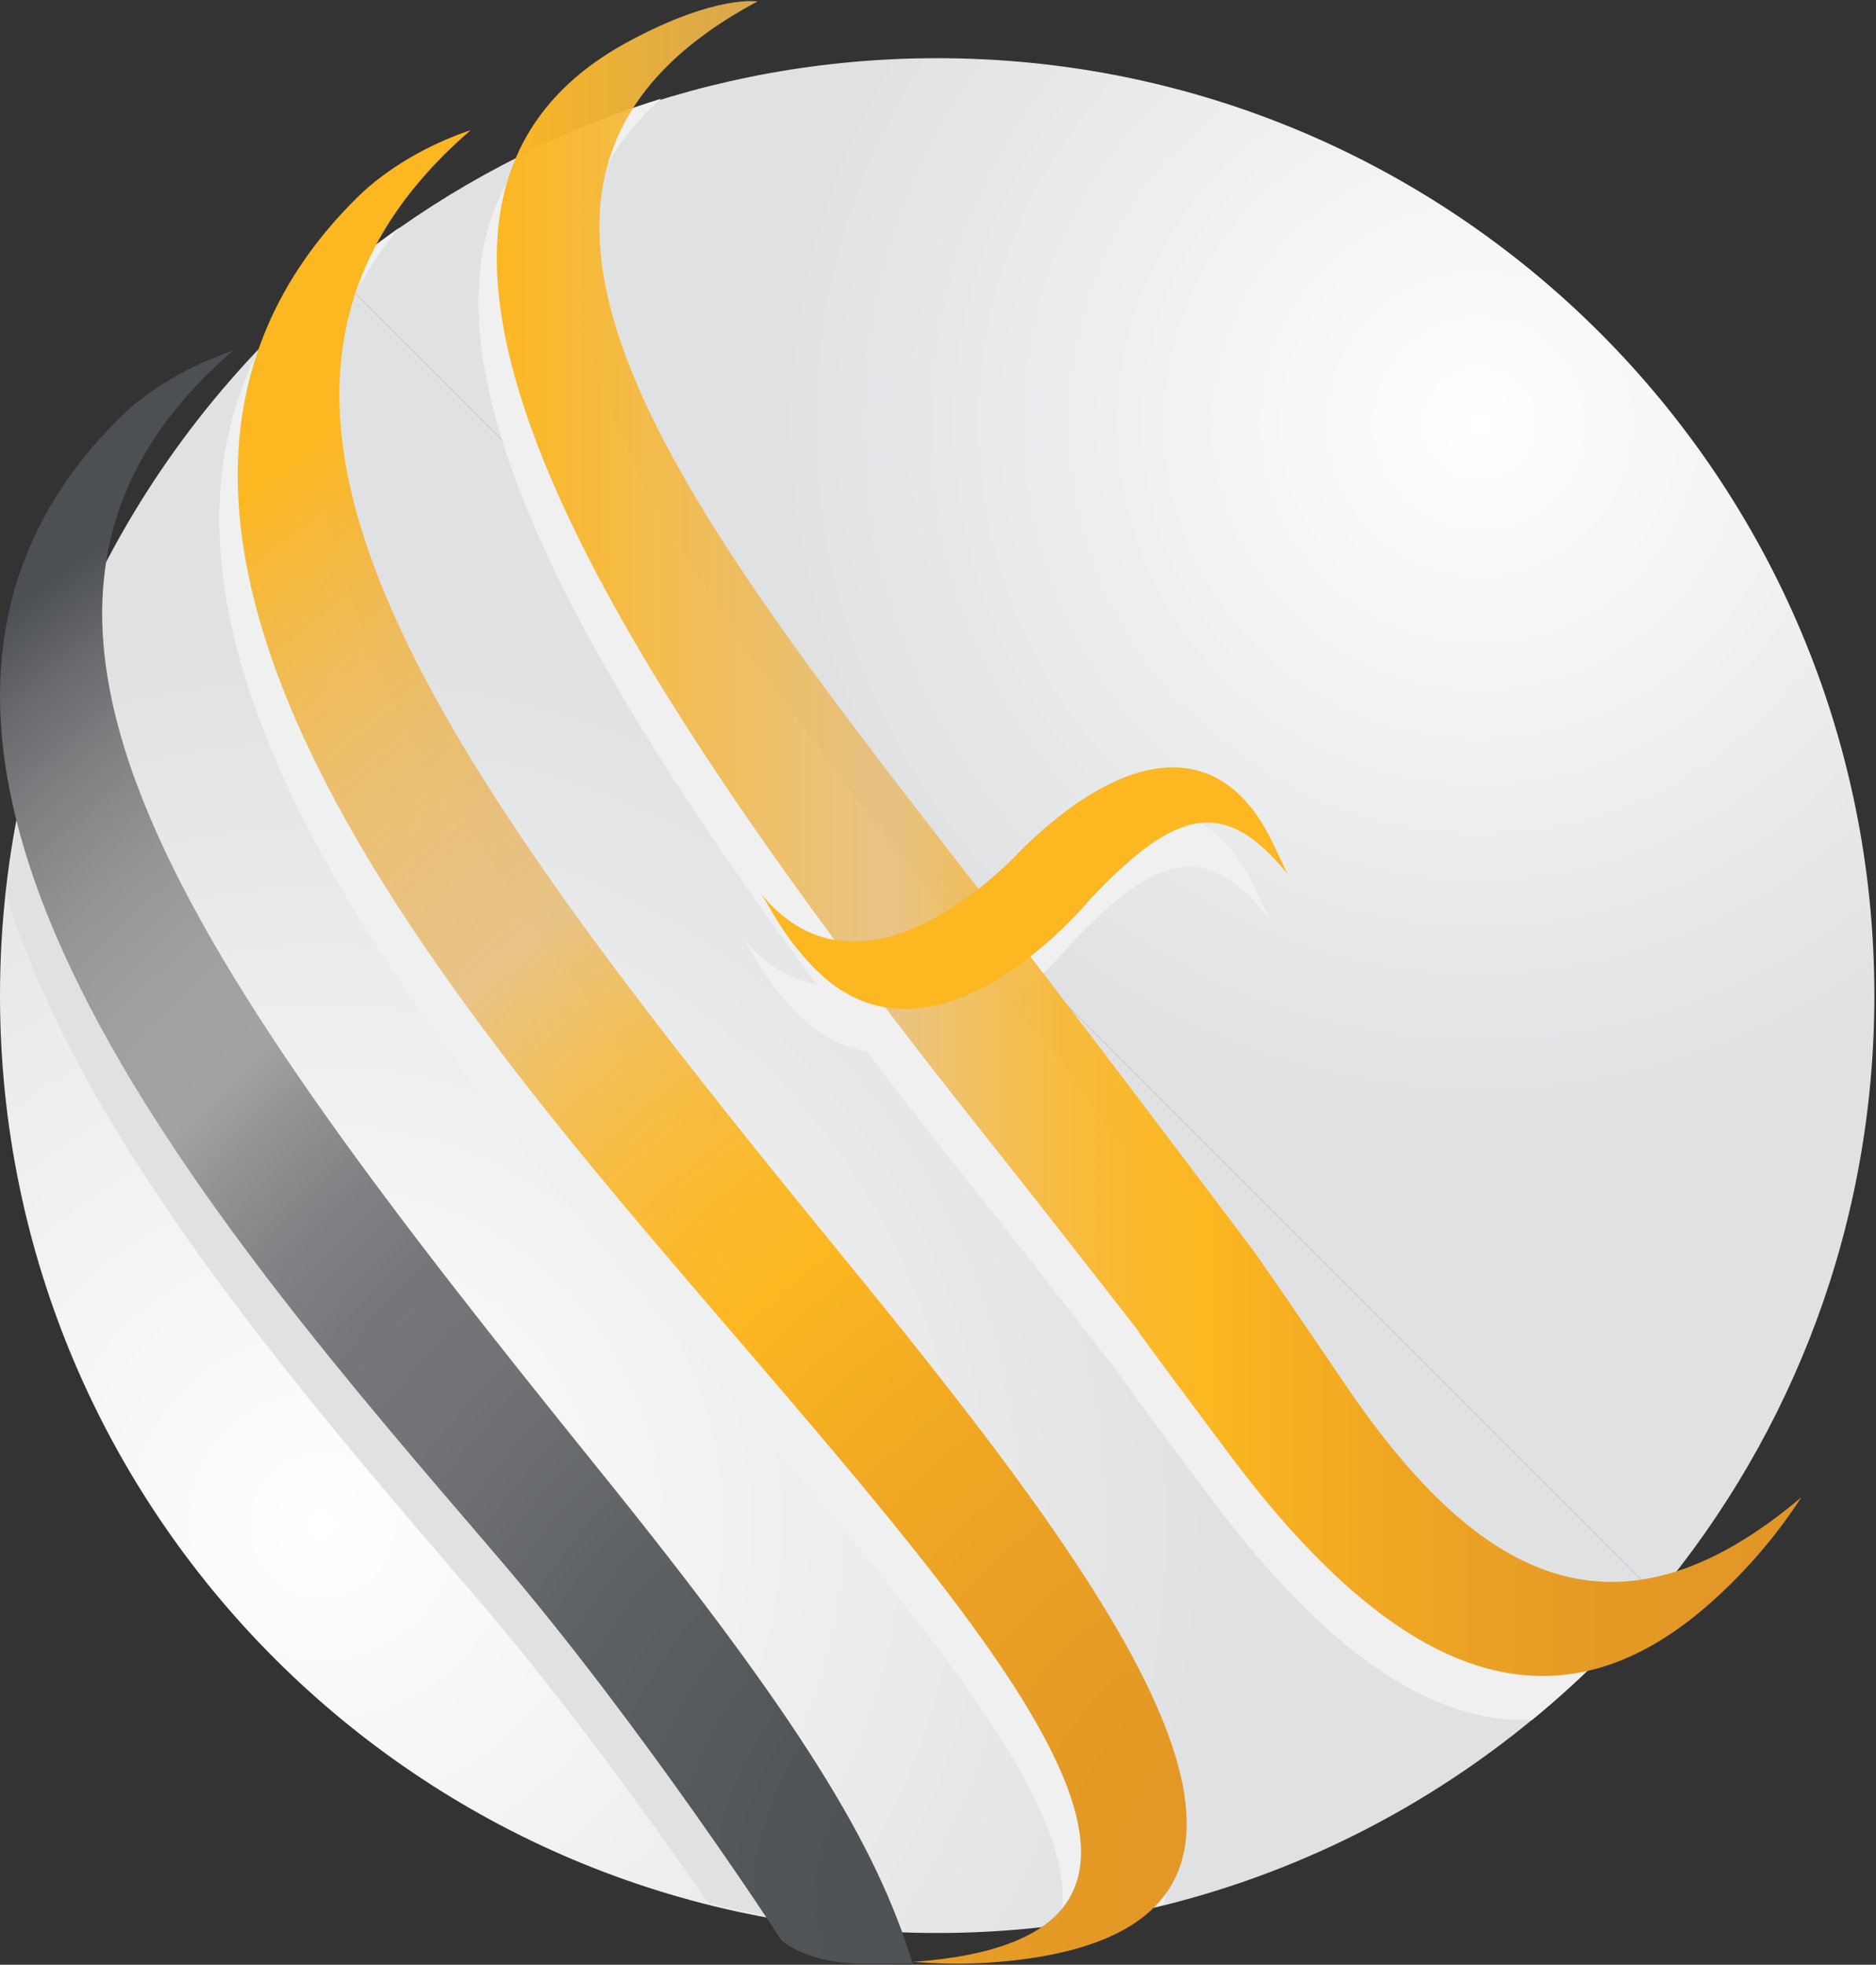<?xml version="1.0" encoding="utf-8"?>
<!-- Generator: Adobe Illustrator 22.0.1, SVG Export Plug-In . SVG Version: 6.00 Build 0)  -->
<svg version="1.1" id="LOGO_x27_S" xmlns="http://www.w3.org/2000/svg" xmlns:xlink="http://www.w3.org/1999/xlink" x="0px" y="0px"
	 width="42.5px" height="44.5px" viewBox="0 0 42.5 44.5" enable-background="new 0 0 42.5 44.5" xml:space="preserve">
<rect x="0" y="0" width="42.5" height="44.5" fill="#333333" stroke="none"/>
<g id="osn-bol_1_">
	<g id="osn-globe_1_">
		
			<radialGradient id="SVGID_1_" cx="541.236" cy="-204.302" r="16.983" gradientTransform="matrix(0.933 0 0 0.933 -471.456 200.208)" gradientUnits="userSpaceOnUse">
			<stop  offset="0" style="stop-color:#FFFFFF"/>
			<stop  offset="1" style="stop-color:#E0E1E2"/>
		</radialGradient>
		<path fill="url(#SVGID_1_)" d="M42.463,22.55c0-11.727-9.506-21.232-21.231-21.232c-5.17,0-9.907,1.85-13.589,4.921l29.899,29.899
			C40.614,32.455,42.463,27.72,42.463,22.55z"/>
		
			<radialGradient id="SVGID_2_" cx="513.134" cy="-177.561" r="21.59" gradientTransform="matrix(0.933 0 0 0.933 -471.456 200.208)" gradientUnits="userSpaceOnUse">
			<stop  offset="0" style="stop-color:#FFFFFF"/>
			<stop  offset="1" style="stop-color:#E0E1E2"/>
		</radialGradient>
		<path fill="url(#SVGID_2_)" d="M7.643,6.238C2.974,10.134,0,15.993,0,22.55c0,11.725,9.506,21.231,21.232,21.231
			c6.556,0,12.416-2.974,16.31-7.644L7.643,6.238z"/>
	</g>
	<g id="osn-shadow_1_">
		<defs>
			<path id="SVGID_3_" d="M42.487,23.261c-0.409,11.718-10.241,20.887-21.959,20.476C8.808,43.329-0.359,33.497,0.049,21.778
				C0.458,10.059,10.291,0.892,22.009,1.301C33.729,1.71,42.896,11.542,42.487,23.261z"/>
		</defs>
		<clipPath id="SVGID_4_">
			<use xlink:href="#SVGID_3_"  overflow="visible"/>
		</clipPath>
		<path clip-path="url(#SVGID_4_)" fill="#EFF0F0" d="M10.244,3.948c-6.772,5.859-1.112,13.84,8.3,25.349
			c6.441,7.877,11.815,15.115,4.16,16.086c-1.412,0.176-2.288,0.044-2.461,0.054c7.7-0.546,2.451-6.649-4.022-14.196
			c-6.297-7.346-16.033-18.39-8.535-25.78C8.321,4.836,9.262,4.275,10.244,3.948"/>
		<path clip-path="url(#SVGID_4_)" fill="#E0E1E2" d="M4.858,8.945c-6.772,5.859-1.038,13.78,8.3,25.349
			c4.573,5.665,6.28,8.497,7.103,11.182c0,0-0.704,0-1.134,0c-1.24,0-1.833-0.519-1.833-0.519s-3.136-4.845-6.457-8.719
			c-6.297-7.346-16.033-18.39-8.535-25.78C2.935,9.832,3.875,9.272,4.858,8.945"/>
		<g clip-path="url(#SVGID_4_)">
			<path fill="#F0F0F0" d="M40.393,34.912c-0.671,1.033-1.452,1.876-2.207,2.52c-3.675,3.129-7.263,1.216-10.833-3.602
				c-0.371-0.5-1.875-2.501-2.006-2.714l-0.073-0.098c0,0-2.022-2.602-3.166-4.037C12.837,15.347,6.946,5.603,13.857,1.922
				c1.967-1.052,2.887-0.888,2.887-0.888c-7.455,3.981-1.976,11.096,4.644,19.63c2.501,3.223,6.515,8.562,6.515,8.562l0.067,0.086
				c0.444,0.631,1.425,2.06,2.033,2.965C32.938,36.63,36.082,38.557,40.393,34.912"/>
			<path fill="#F0F0F0" d="M28.755,20.799c-1.418-1.751-2.514-1.517-4.479,0.568c0,0-3.579,4.385-6.303,1.501
				c-0.745-0.791-0.955-1.384-1.176-1.657c2.388,2.979,5.92-0.96,5.92-0.96c2.303-2.265,4.501-2.647,5.686-0.186
				C28.478,20.224,28.755,20.799,28.755,20.799z"/>
		</g>
	</g>
	<g id="osn_1_">
		
			<radialGradient id="SVGID_5_" cx="536.831" cy="-168.737" r="42.411" gradientTransform="matrix(0.933 0 0 0.933 -471.456 200.208)" gradientUnits="userSpaceOnUse">
			<stop  offset="0" style="stop-color:#E19526"/>
			<stop  offset="0.153" style="stop-color:#E59A25"/>
			<stop  offset="0.327" style="stop-color:#F0A823"/>
			<stop  offset="0.456" style="stop-color:#FCB721"/>
			<stop  offset="0.515" style="stop-color:#FBB724;stop-opacity:0.951"/>
			<stop  offset="0.57" style="stop-color:#F8B730;stop-opacity:0.906"/>
			<stop  offset="0.622" style="stop-color:#F3B842;stop-opacity:0.863"/>
			<stop  offset="0.673" style="stop-color:#ECB95C;stop-opacity:0.821"/>
			<stop  offset="0.698" style="stop-color:#E7B96C;stop-opacity:0.8"/>
			<stop  offset="0.77" style="stop-color:#E8B968;stop-opacity:0.848"/>
			<stop  offset="0.839" style="stop-color:#EBB95D;stop-opacity:0.893"/>
			<stop  offset="0.906" style="stop-color:#F1B849;stop-opacity:0.938"/>
			<stop  offset="0.972" style="stop-color:#F9B72E;stop-opacity:0.982"/>
			<stop  offset="1" style="stop-color:#FCB721"/>
		</radialGradient>
		<path fill="url(#SVGID_5_)" d="M10.661,2.949c-6.772,5.859-1.112,13.84,8.3,25.349c6.441,7.877,11.815,15.115,4.16,16.086
			c-1.412,0.176-2.288,0.044-2.461,0.054c7.7-0.546,2.451-6.649-4.022-14.196c-6.297-7.346-16.033-18.39-8.535-25.78
			C8.738,3.836,9.678,3.276,10.661,2.949"/>
		
			<radialGradient id="SVGID_6_" cx="530.074" cy="-168.516" r="39.756" gradientTransform="matrix(0.933 0 0 0.933 -471.456 200.208)" gradientUnits="userSpaceOnUse">
			<stop  offset="0" style="stop-color:#4C4F53"/>
			<stop  offset="0.143" style="stop-color:#505457"/>
			<stop  offset="0.306" style="stop-color:#5E6164"/>
			<stop  offset="0.456" style="stop-color:#717377"/>
			<stop  offset="0.527" style="stop-color:#75767A"/>
			<stop  offset="0.592" style="stop-color:#808184"/>
			<stop  offset="0.655" style="stop-color:#939295"/>
			<stop  offset="0.698" style="stop-color:#A4A2A5"/>
			<stop  offset="0.764" style="stop-color:#A09FA1"/>
			<stop  offset="0.828" style="stop-color:#959497"/>
			<stop  offset="0.89" style="stop-color:#828285"/>
			<stop  offset="0.951" style="stop-color:#67696C"/>
			<stop  offset="1" style="stop-color:#4C4F53"/>
		</radialGradient>
		<path fill="url(#SVGID_6_)" d="M5.274,7.945c-6.772,5.859-1.038,13.78,8.3,25.349c4.573,5.665,6.28,8.497,7.103,11.182
			c0,0-0.704,0-1.134,0c-1.24,0-1.833-0.519-1.833-0.519s-3.136-4.845-6.457-8.719c-6.297-7.346-16.033-18.39-8.535-25.78
			C3.351,8.832,4.292,8.272,5.274,7.945"/>
		<g>
			<linearGradient id="SVGID_7_" gradientUnits="userSpaceOnUse" x1="40.809" y1="18.992" x2="11.255" y2="18.992">
				<stop  offset="0" style="stop-color:#E19526"/>
				<stop  offset="0.153" style="stop-color:#E59A25"/>
				<stop  offset="0.327" style="stop-color:#F0A823"/>
				<stop  offset="0.456" style="stop-color:#FCB721"/>
				<stop  offset="0.515" style="stop-color:#FBB724;stop-opacity:0.951"/>
				<stop  offset="0.57" style="stop-color:#F8B730;stop-opacity:0.906"/>
				<stop  offset="0.622" style="stop-color:#F3B842;stop-opacity:0.863"/>
				<stop  offset="0.673" style="stop-color:#ECB95C;stop-opacity:0.821"/>
				<stop  offset="0.698" style="stop-color:#E7B96C;stop-opacity:0.8"/>
				<stop  offset="1" style="stop-color:#FCB721"/>
			</linearGradient>
			<path fill="url(#SVGID_7_)" d="M40.809,33.913c-0.671,1.033-1.452,1.876-2.207,2.52c-3.675,3.129-7.263,1.216-10.833-3.602
				c-0.371-0.5-1.875-2.501-2.006-2.714L25.69,30.02c0,0-2.022-2.602-3.166-4.037C13.253,14.347,7.362,4.604,14.273,0.922
				c1.967-1.052,2.887-0.888,2.887-0.888c-7.455,3.981-1.976,11.096,4.644,19.63c2.501,3.223,6.515,8.562,6.515,8.562l0.067,0.086
				c0.444,0.631,1.425,2.06,2.033,2.965C33.354,35.631,36.498,37.557,40.809,33.913"/>
			<path fill="#FCB721" d="M29.172,19.8c-1.418-1.751-2.514-1.517-4.479,0.568c0,0-3.579,4.385-6.303,1.501
				c-0.745-0.791-0.955-1.384-1.176-1.657c2.388,2.979,5.92-0.96,5.92-0.96c2.303-2.265,4.501-2.647,5.686-0.186
				C28.894,19.224,29.172,19.8,29.172,19.8z"/>
		</g>
	</g>
</g>
</svg>
